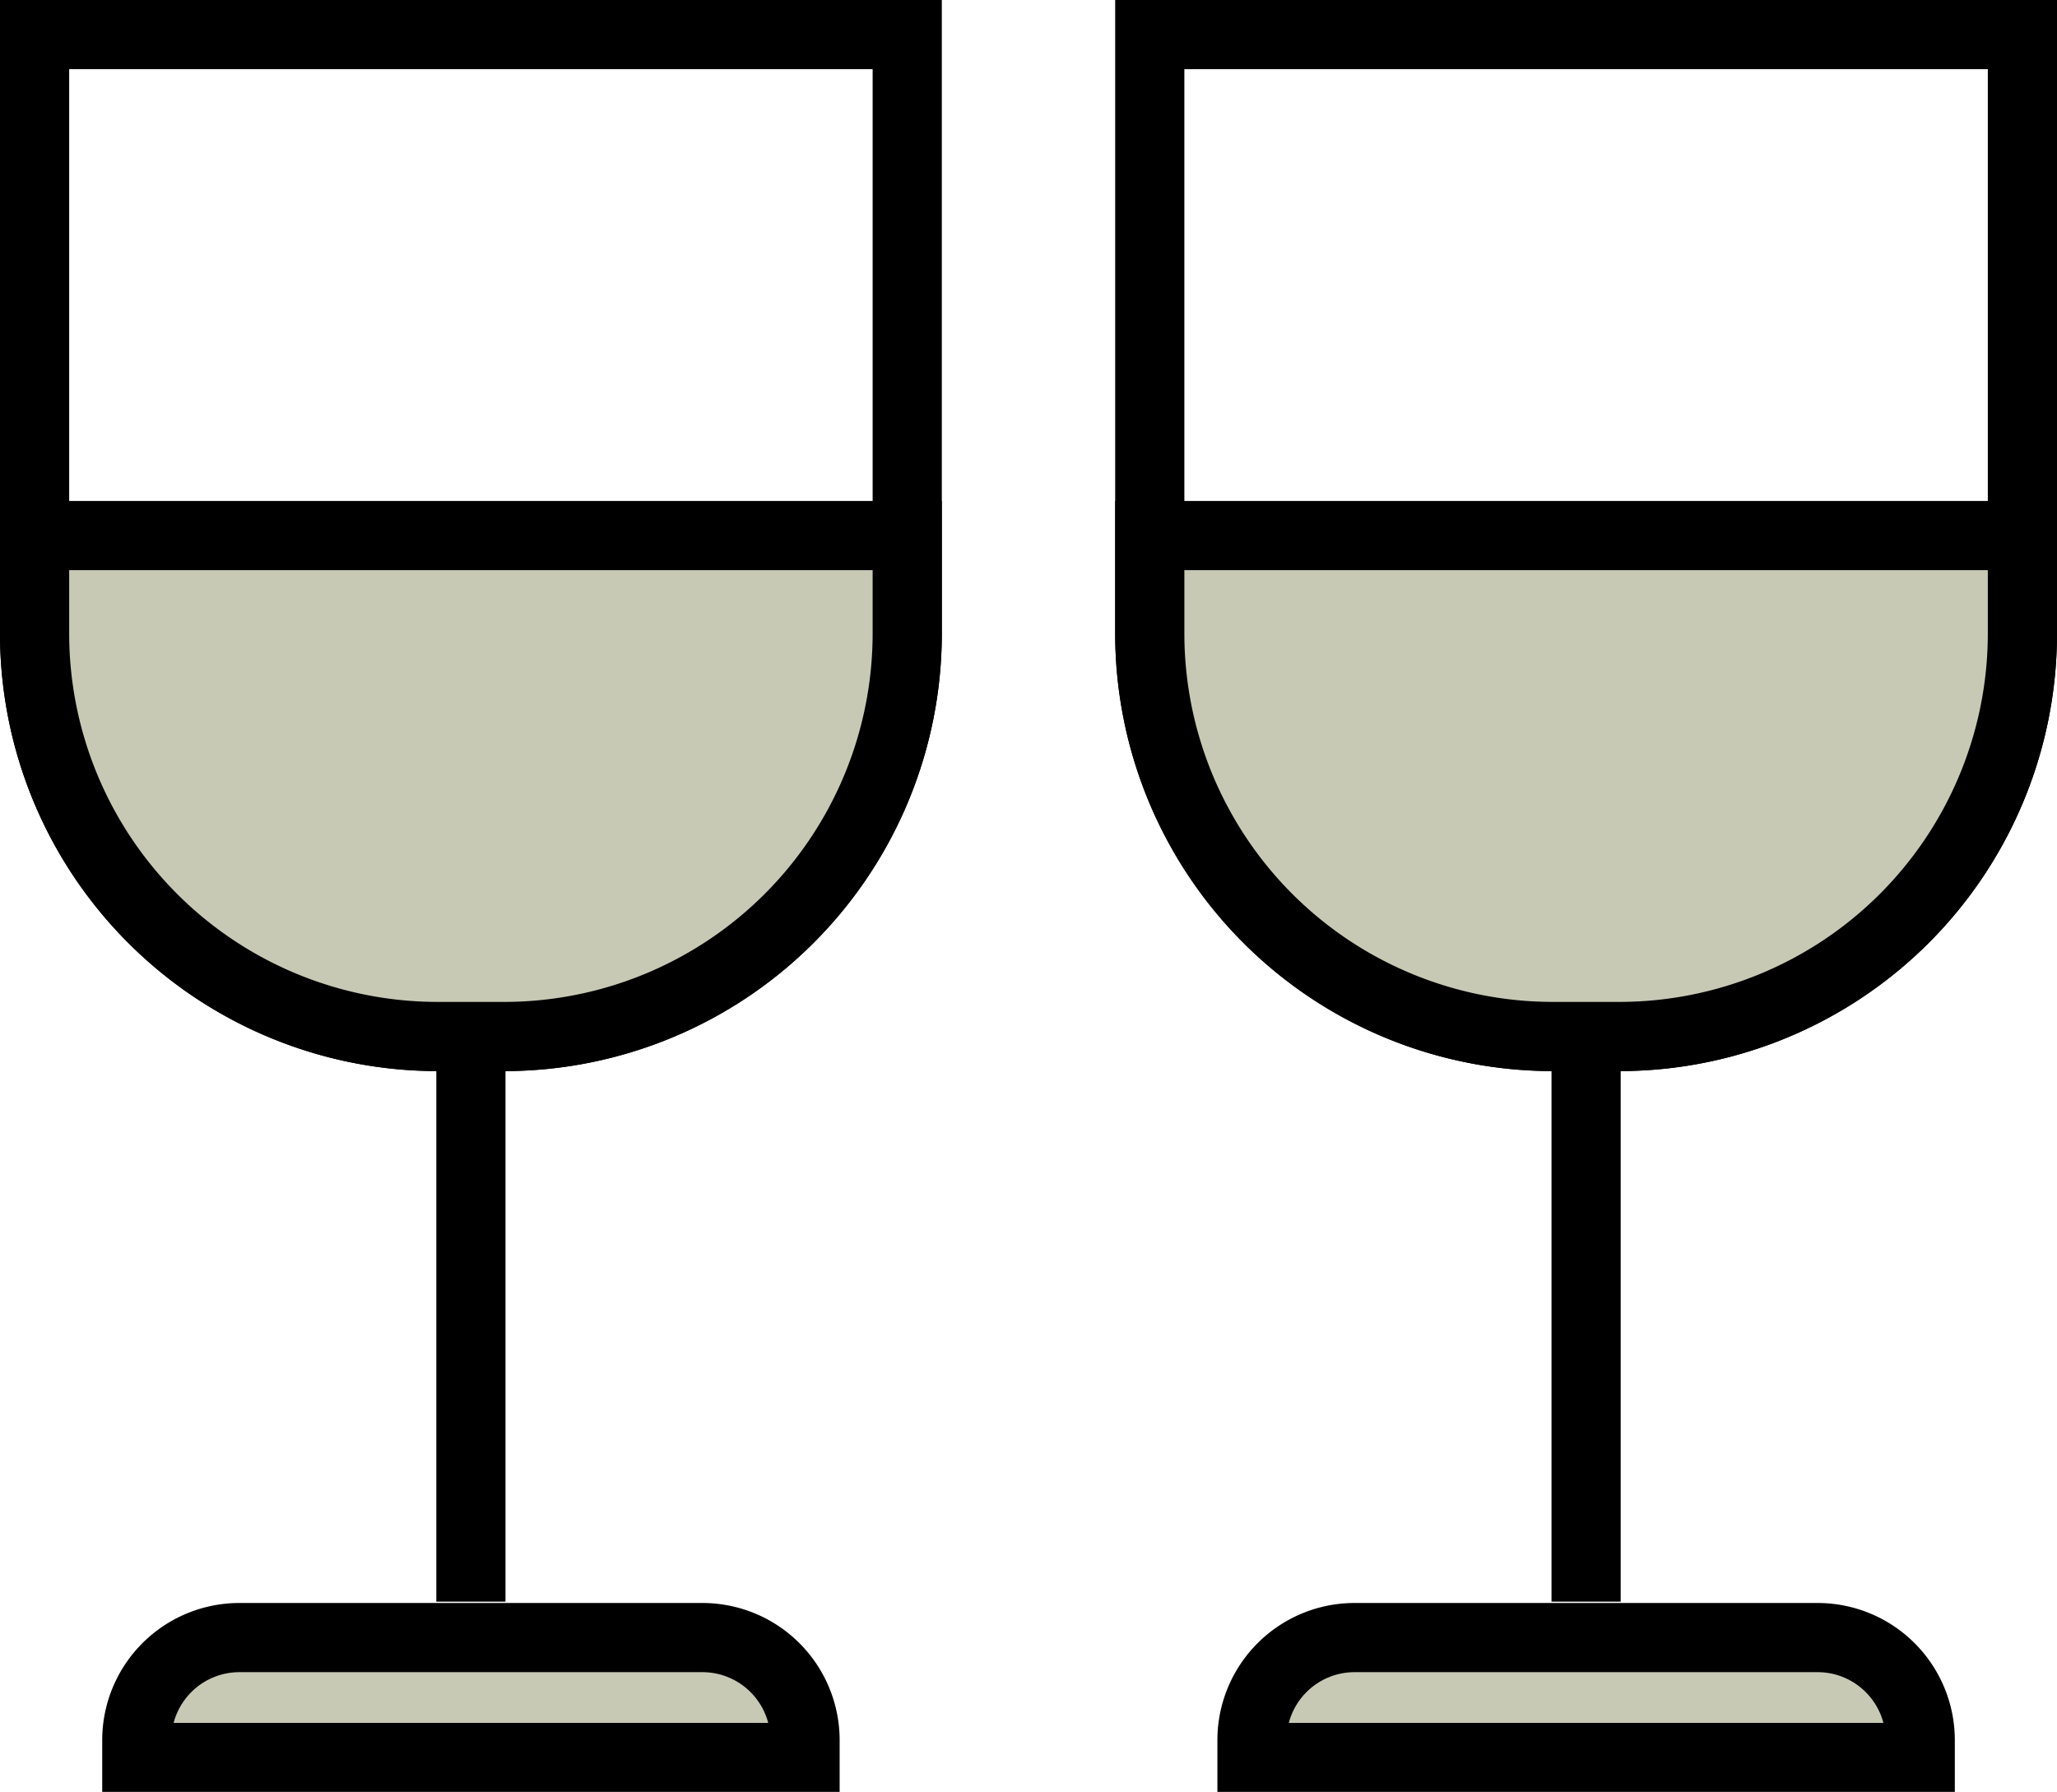 <svg xmlns="http://www.w3.org/2000/svg" width="59.468" height="51.806" viewBox="0 0 59.468 51.806"><defs><style>.a{fill:none;}.a,.b{stroke:#000;stroke-miterlimit:10;stroke-width:2px;}.b{fill:#c7c9b5;}</style></defs><g transform="translate(1 1)"><path class="a" d="M0,0H25.228a0,0,0,0,1,0,0V17.311A11.656,11.656,0,0,1,13.572,28.967H11.656A11.656,11.656,0,0,1,0,17.311V0A0,0,0,0,1,0,0Z"/><path class="b" d="M0,0H25.228a0,0,0,0,1,0,0V2.828A11.656,11.656,0,0,1,13.572,14.483H11.656A11.656,11.656,0,0,1,0,2.828V0A0,0,0,0,1,0,0Z" transform="translate(0 14.483)"/><line class="a" y2="16.338" transform="translate(12.614 28.967)"/><path class="b" d="M2.967,0H16.352a2.967,2.967,0,0,1,2.967,2.967v.5a0,0,0,0,1,0,0H0a0,0,0,0,1,0,0v-.5A2.967,2.967,0,0,1,2.967,0Z" transform="translate(2.955 46.344)"/><path class="b" d="M2.967,0H16.352a2.967,2.967,0,0,1,2.967,2.967v.5a0,0,0,0,1,0,0H0a0,0,0,0,1,0,0v-.5A2.967,2.967,0,0,1,2.967,0Z" transform="translate(35.195 46.344)"/><path class="a" d="M0,0H25.228a0,0,0,0,1,0,0V17.311A11.656,11.656,0,0,1,13.572,28.967H11.656A11.656,11.656,0,0,1,0,17.311V0A0,0,0,0,1,0,0Z" transform="translate(32.24)"/><path class="b" d="M0,0H25.228a0,0,0,0,1,0,0V2.828A11.656,11.656,0,0,1,13.572,14.483H11.656A11.656,11.656,0,0,1,0,2.828V0A0,0,0,0,1,0,0Z" transform="translate(32.24 14.483)"/><line class="a" y2="16.338" transform="translate(44.854 28.967)"/></g></svg>